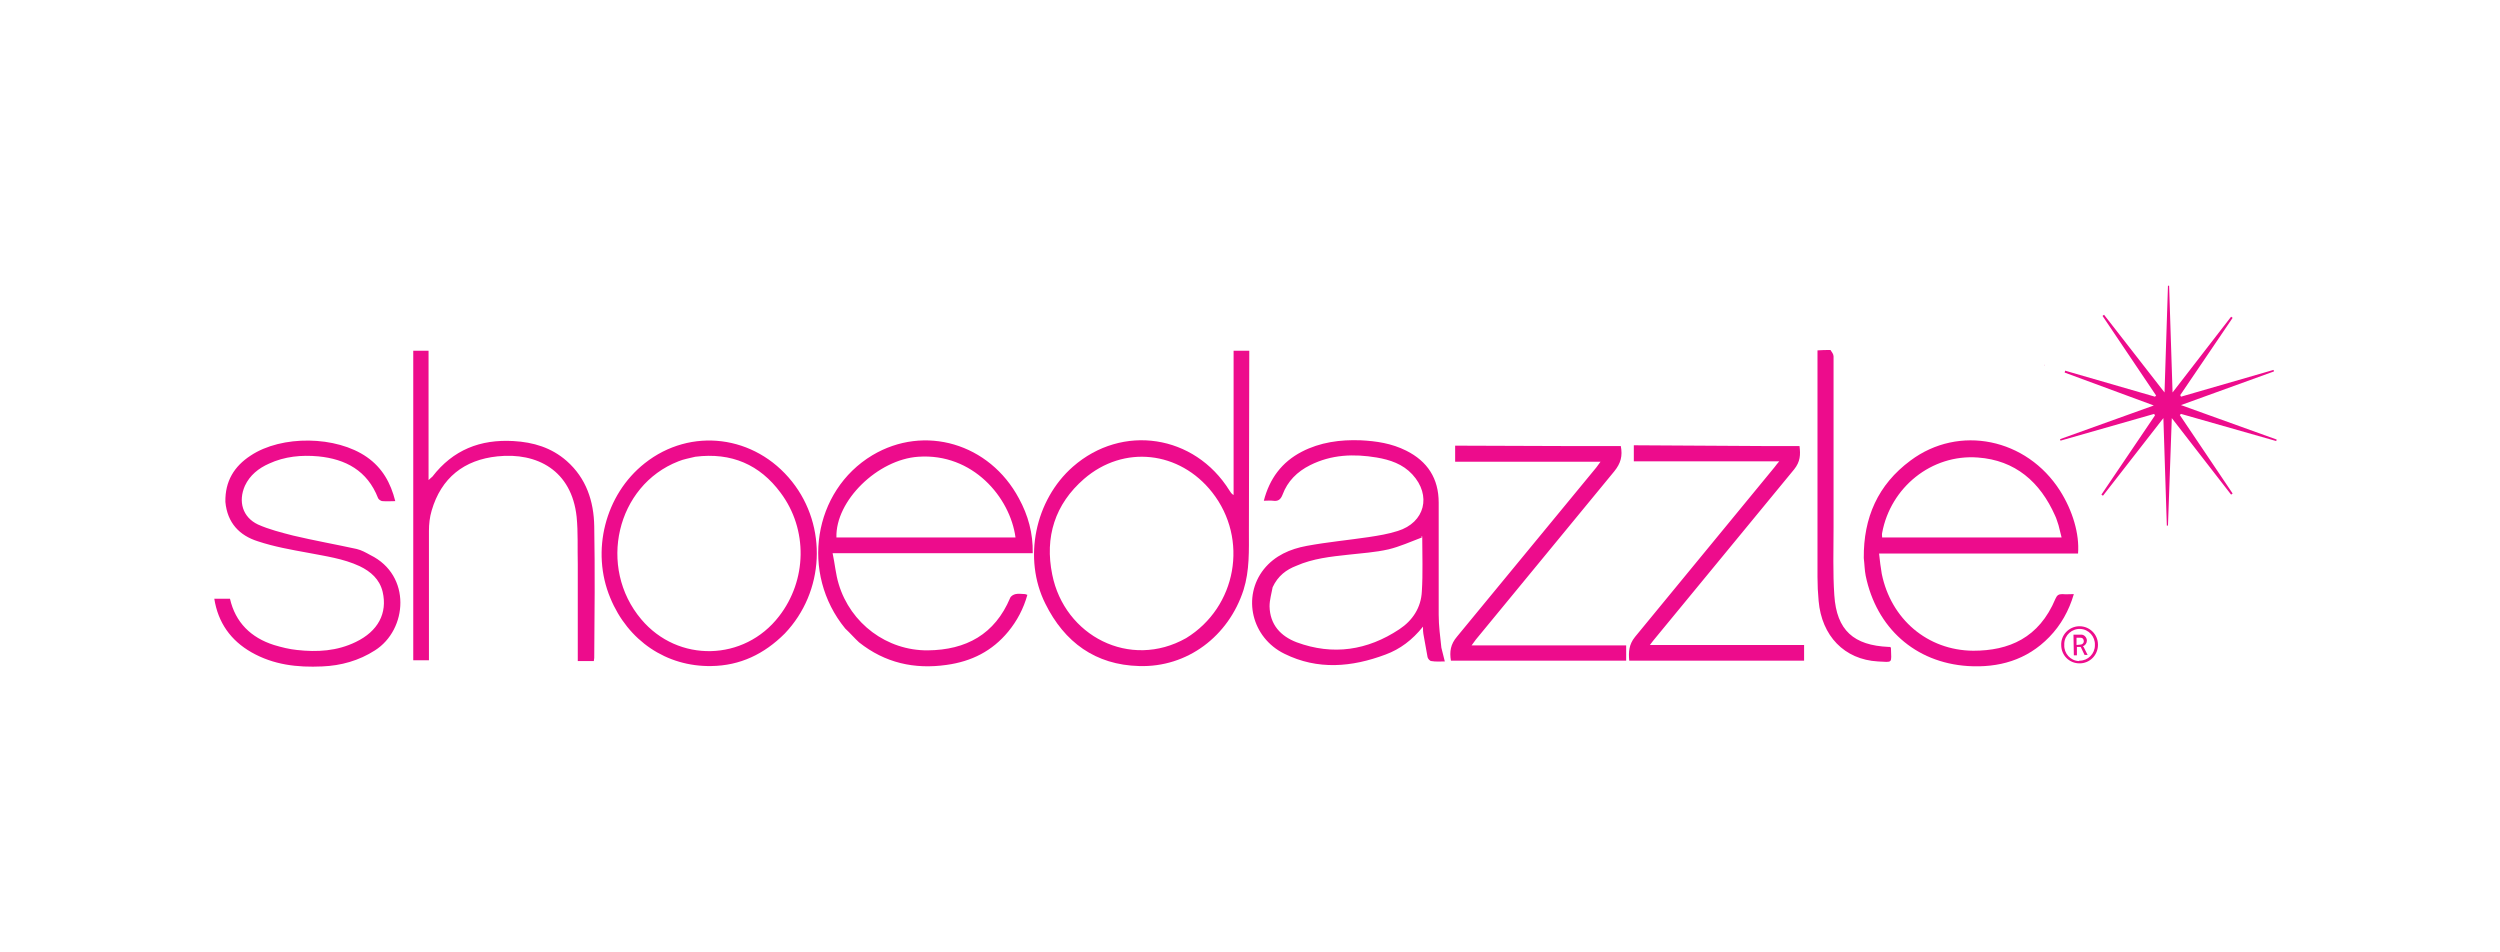 <?xml version="1.0" encoding="utf-8"?>
<svg width="210" height="80" viewBox="0 0 210 80" fill="none" xmlns="http://www.w3.org/2000/svg">
<path d="M104.908 44.538C104.908 46.241 104.972 47.913 104.458 49.552C103.204 53.441 99.733 56.076 95.684 55.948C92.019 55.851 89.416 53.955 87.809 50.709C85.913 46.916 86.941 41.999 90.123 39.203C94.269 35.571 100.344 36.503 103.269 41.195C103.365 41.324 103.429 41.484 103.622 41.581V29.464H104.94L104.908 44.538ZM99.637 53.601C103.879 50.998 104.908 45.277 101.822 41.356C99.091 37.885 94.398 37.338 91.055 40.231C88.613 42.352 87.745 45.116 88.388 48.266C89.416 53.409 94.912 56.269 99.637 53.601ZM156.558 46.884C156.526 43.477 157.747 40.713 160.479 38.688C164.561 35.635 170.249 36.824 173.046 41.227C174.106 42.899 174.685 44.859 174.556 46.498H157.843C157.908 47.109 157.972 47.655 158.068 48.202C158.84 51.994 161.893 54.63 165.75 54.662C168.739 54.662 171.278 53.601 172.66 50.291C172.789 50.002 172.917 49.905 173.239 49.905C173.528 49.937 173.849 49.905 174.203 49.905C173.785 51.319 173.11 52.509 172.146 53.505C170.25 55.465 167.871 56.108 165.3 55.948C160.864 55.658 157.618 52.734 156.718 48.362C156.622 47.88 156.622 47.398 156.558 46.884ZM172.917 44.12C172.821 43.863 172.756 43.574 172.628 43.316C171.374 40.488 169.285 38.656 166.136 38.431C162.247 38.142 158.807 40.938 158.1 44.763C158.068 44.891 158.1 45.02 158.1 45.148H173.174L172.917 44.12Z" fill="#ED0C8C"/>
<path d="M71 52.798C67.207 48.17 68.3 41.227 73.282 38.238C77.653 35.635 83.117 37.242 85.591 41.87C86.363 43.284 86.781 44.795 86.749 46.466H69.939C70.132 47.366 70.196 48.234 70.453 49.07C71.45 52.38 74.503 54.662 77.942 54.63C81.156 54.598 83.567 53.28 84.852 50.227C84.916 50.066 85.141 49.937 85.302 49.905C85.559 49.841 85.849 49.905 86.106 49.905C86.138 49.905 86.202 49.937 86.299 49.969C85.977 51.127 85.431 52.155 84.692 53.055C83.342 54.694 81.606 55.562 79.517 55.851C76.817 56.237 74.342 55.691 72.157 53.955C71.771 53.601 71.418 53.184 71 52.798ZM85.302 45.148C84.852 41.774 81.702 38.045 77.138 38.367C73.732 38.592 70.164 42.063 70.26 45.148H85.302ZM121.075 54.405L121.364 55.562C120.946 55.562 120.592 55.594 120.239 55.53C120.11 55.53 119.95 55.337 119.917 55.208L119.564 53.248C119.532 53.087 119.532 52.926 119.532 52.637C118.632 53.762 117.603 54.533 116.382 54.983C113.554 56.044 110.693 56.301 107.897 54.919C105.133 53.569 104.329 50.13 106.161 47.816C107.093 46.659 108.379 46.113 109.761 45.855C111.497 45.534 113.232 45.373 114.968 45.116C115.804 44.988 116.607 44.859 117.411 44.602C119.693 43.895 120.271 41.613 118.632 39.845C117.828 38.977 116.768 38.624 115.643 38.431C113.714 38.11 111.85 38.174 110.05 39.074C108.958 39.62 108.154 40.424 107.736 41.549C107.576 41.967 107.351 42.127 106.933 42.063C106.708 42.031 106.451 42.063 106.161 42.063C106.643 40.199 107.672 38.817 109.343 37.949C110.886 37.145 112.589 36.92 114.293 36.985C115.611 37.049 116.896 37.242 118.118 37.853C119.917 38.752 120.85 40.199 120.85 42.224V51.641C120.85 52.573 120.978 53.473 121.075 54.405ZM106.901 49.327C106.804 49.873 106.643 50.387 106.643 50.934C106.676 52.477 107.576 53.441 108.925 53.955C111.979 55.08 114.871 54.63 117.539 52.862C118.664 52.123 119.371 51.03 119.435 49.68C119.532 48.138 119.468 46.627 119.468 45.084C119.468 45.052 119.435 45.052 119.403 45.02L119.435 45.148C118.503 45.502 117.571 45.92 116.639 46.145C115.514 46.402 114.389 46.466 113.264 46.595C111.786 46.755 110.275 46.916 108.893 47.527C108.058 47.848 107.351 48.362 106.901 49.327ZM48.533 47.398C48.501 46.048 48.566 44.731 48.437 43.413C48.019 39.524 45.127 37.981 41.784 38.335C38.988 38.624 37.059 40.135 36.256 42.899C36.095 43.445 36.031 44.023 36.031 44.602V55.465H34.713V29.464H35.999V40.327C36.159 40.167 36.256 40.102 36.32 40.038C38.056 37.788 40.338 36.888 43.134 37.049C44.805 37.145 46.316 37.595 47.601 38.72C49.241 40.167 49.883 42.095 49.916 44.216C49.98 47.913 49.948 51.577 49.916 55.273C49.916 55.337 49.883 55.433 49.883 55.53H48.533V47.398ZM65.921 53.216C64.186 54.951 62.161 55.916 59.751 55.948C55.99 56.012 52.744 53.826 51.265 50.227C49.626 46.306 50.815 41.549 54.158 38.913C58.015 35.86 63.414 36.535 66.532 40.456C69.521 44.216 69.264 49.712 65.921 53.216ZM58.401 38.367C57.919 38.495 57.436 38.56 56.986 38.752C51.78 40.777 50.173 47.655 53.869 52.026C56.954 55.691 62.515 55.562 65.439 51.769C67.786 48.748 67.882 44.474 65.568 41.388C63.832 39.042 61.454 37.981 58.401 38.367ZM18.932 42.159C18.9 40.424 19.671 39.17 21.053 38.27C23.657 36.535 28.253 36.599 30.824 38.399C32.11 39.299 32.817 40.552 33.203 42.095C32.817 42.095 32.495 42.127 32.142 42.095C31.981 42.095 31.788 41.934 31.756 41.838C30.856 39.524 29.024 38.56 26.742 38.335C25.328 38.206 23.914 38.335 22.596 38.945C21.728 39.331 20.989 39.91 20.571 40.809C19.993 42.127 20.378 43.445 21.664 44.056C22.596 44.474 23.625 44.731 24.621 44.988C26.389 45.406 28.189 45.727 29.956 46.113C30.374 46.209 30.76 46.434 31.113 46.627C34.584 48.33 34.231 52.894 31.499 54.63C30.149 55.498 28.639 55.916 27.064 55.98C24.974 56.076 22.982 55.851 21.118 54.791C19.382 53.794 18.321 52.316 18 50.291H19.318C19.768 52.284 21.085 53.569 23.014 54.18C23.657 54.373 24.299 54.533 24.942 54.598C26.646 54.791 28.317 54.694 29.892 53.923C31.756 53.023 32.56 51.512 32.142 49.712C31.885 48.652 31.145 48.009 30.213 47.559C28.831 46.916 27.353 46.723 25.874 46.434C24.46 46.177 23.014 45.92 21.664 45.47C20.121 44.988 19.093 43.927 18.932 42.159ZM131.167 37.467H136.148C136.309 38.303 136.148 38.913 135.602 39.588L123.967 53.73L123.614 54.212H136.598V55.498H121.878C121.75 54.726 121.846 54.116 122.392 53.473L134.091 39.267L134.445 38.785H122.232V37.435L131.167 37.467ZM147.976 37.467H151.158C151.254 38.206 151.222 38.785 150.708 39.427L138.913 53.762C138.816 53.858 138.752 53.987 138.591 54.18H151.544V55.498H136.856C136.791 54.758 136.823 54.148 137.338 53.505L149.069 39.235C149.191 39.069 149.32 38.908 149.455 38.752H137.241V37.403L147.976 37.467ZM173.464 31.135L181.017 33.321L181.113 33.224L176.613 26.539C176.645 26.507 176.678 26.475 176.742 26.443L181.82 32.967L182.109 24H182.206L182.495 32.967L187.413 26.603C187.445 26.636 187.509 26.668 187.541 26.7L183.138 33.192C183.17 33.224 183.17 33.257 183.202 33.321L190.98 31.071C190.98 31.103 191.012 31.167 191.012 31.2L183.202 34.028L191.237 36.92C191.237 36.953 191.205 37.017 191.205 37.049L183.202 34.767L183.106 34.864L187.541 41.452C187.509 41.484 187.445 41.517 187.413 41.549L182.431 35.121L182.109 44.152H182.013L181.724 35.121L176.645 41.645C176.613 41.613 176.581 41.581 176.517 41.549L181.017 34.896C180.984 34.864 180.984 34.799 180.952 34.767L173.078 37.017C173.078 36.985 173.046 36.92 173.046 36.888L180.92 34.06L173.431 31.296C173.464 31.2 173.464 31.167 173.464 31.135ZM153.761 29.4C153.89 29.592 154.019 29.753 154.019 29.946V44.281C154.019 46.177 153.954 48.105 154.083 50.002C154.276 52.959 155.722 54.212 158.647 54.341H158.775C158.807 54.373 158.84 54.405 158.84 54.437C158.872 55.755 159.032 55.626 157.747 55.562C154.918 55.401 153.022 53.408 152.765 50.484C152.701 49.809 152.669 49.134 152.669 48.459V29.432C153.054 29.4 153.376 29.4 153.761 29.4ZM171.728 30.685C171.696 30.685 171.696 30.653 171.696 30.653H171.728C171.76 30.653 171.76 30.653 171.728 30.685Z" fill="#ED0C8C"/>
<path fill-rule="evenodd" clip-rule="evenodd" d="M174.749 54.148C174.91 54.148 175.038 54.019 175.038 53.891V53.858C175.038 53.698 174.942 53.569 174.781 53.569H174.428V54.18L174.749 54.148ZM174.171 53.312H174.781C175.038 53.28 175.263 53.505 175.296 53.762V53.826C175.296 54.019 175.167 54.212 174.974 54.276C174.974 54.276 174.974 54.309 175.038 54.373L175.36 55.016H175.103L174.781 54.341H174.46V55.048H174.203L174.171 53.312ZM174.685 55.498C175.392 55.498 175.971 54.919 175.971 54.212V54.18C176.003 53.473 175.456 52.862 174.749 52.83C174.042 52.798 173.431 53.344 173.399 54.051V54.18C173.367 54.887 173.914 55.498 174.621 55.53C174.653 55.498 174.685 55.498 174.685 55.498ZM174.685 52.605C175.521 52.605 176.228 53.28 176.228 54.148V54.18C176.228 55.016 175.553 55.723 174.685 55.723C173.817 55.723 173.142 55.048 173.142 54.18C173.11 53.344 173.785 52.637 174.621 52.605H174.685Z" fill="#ED0C8C"/>
</svg>
